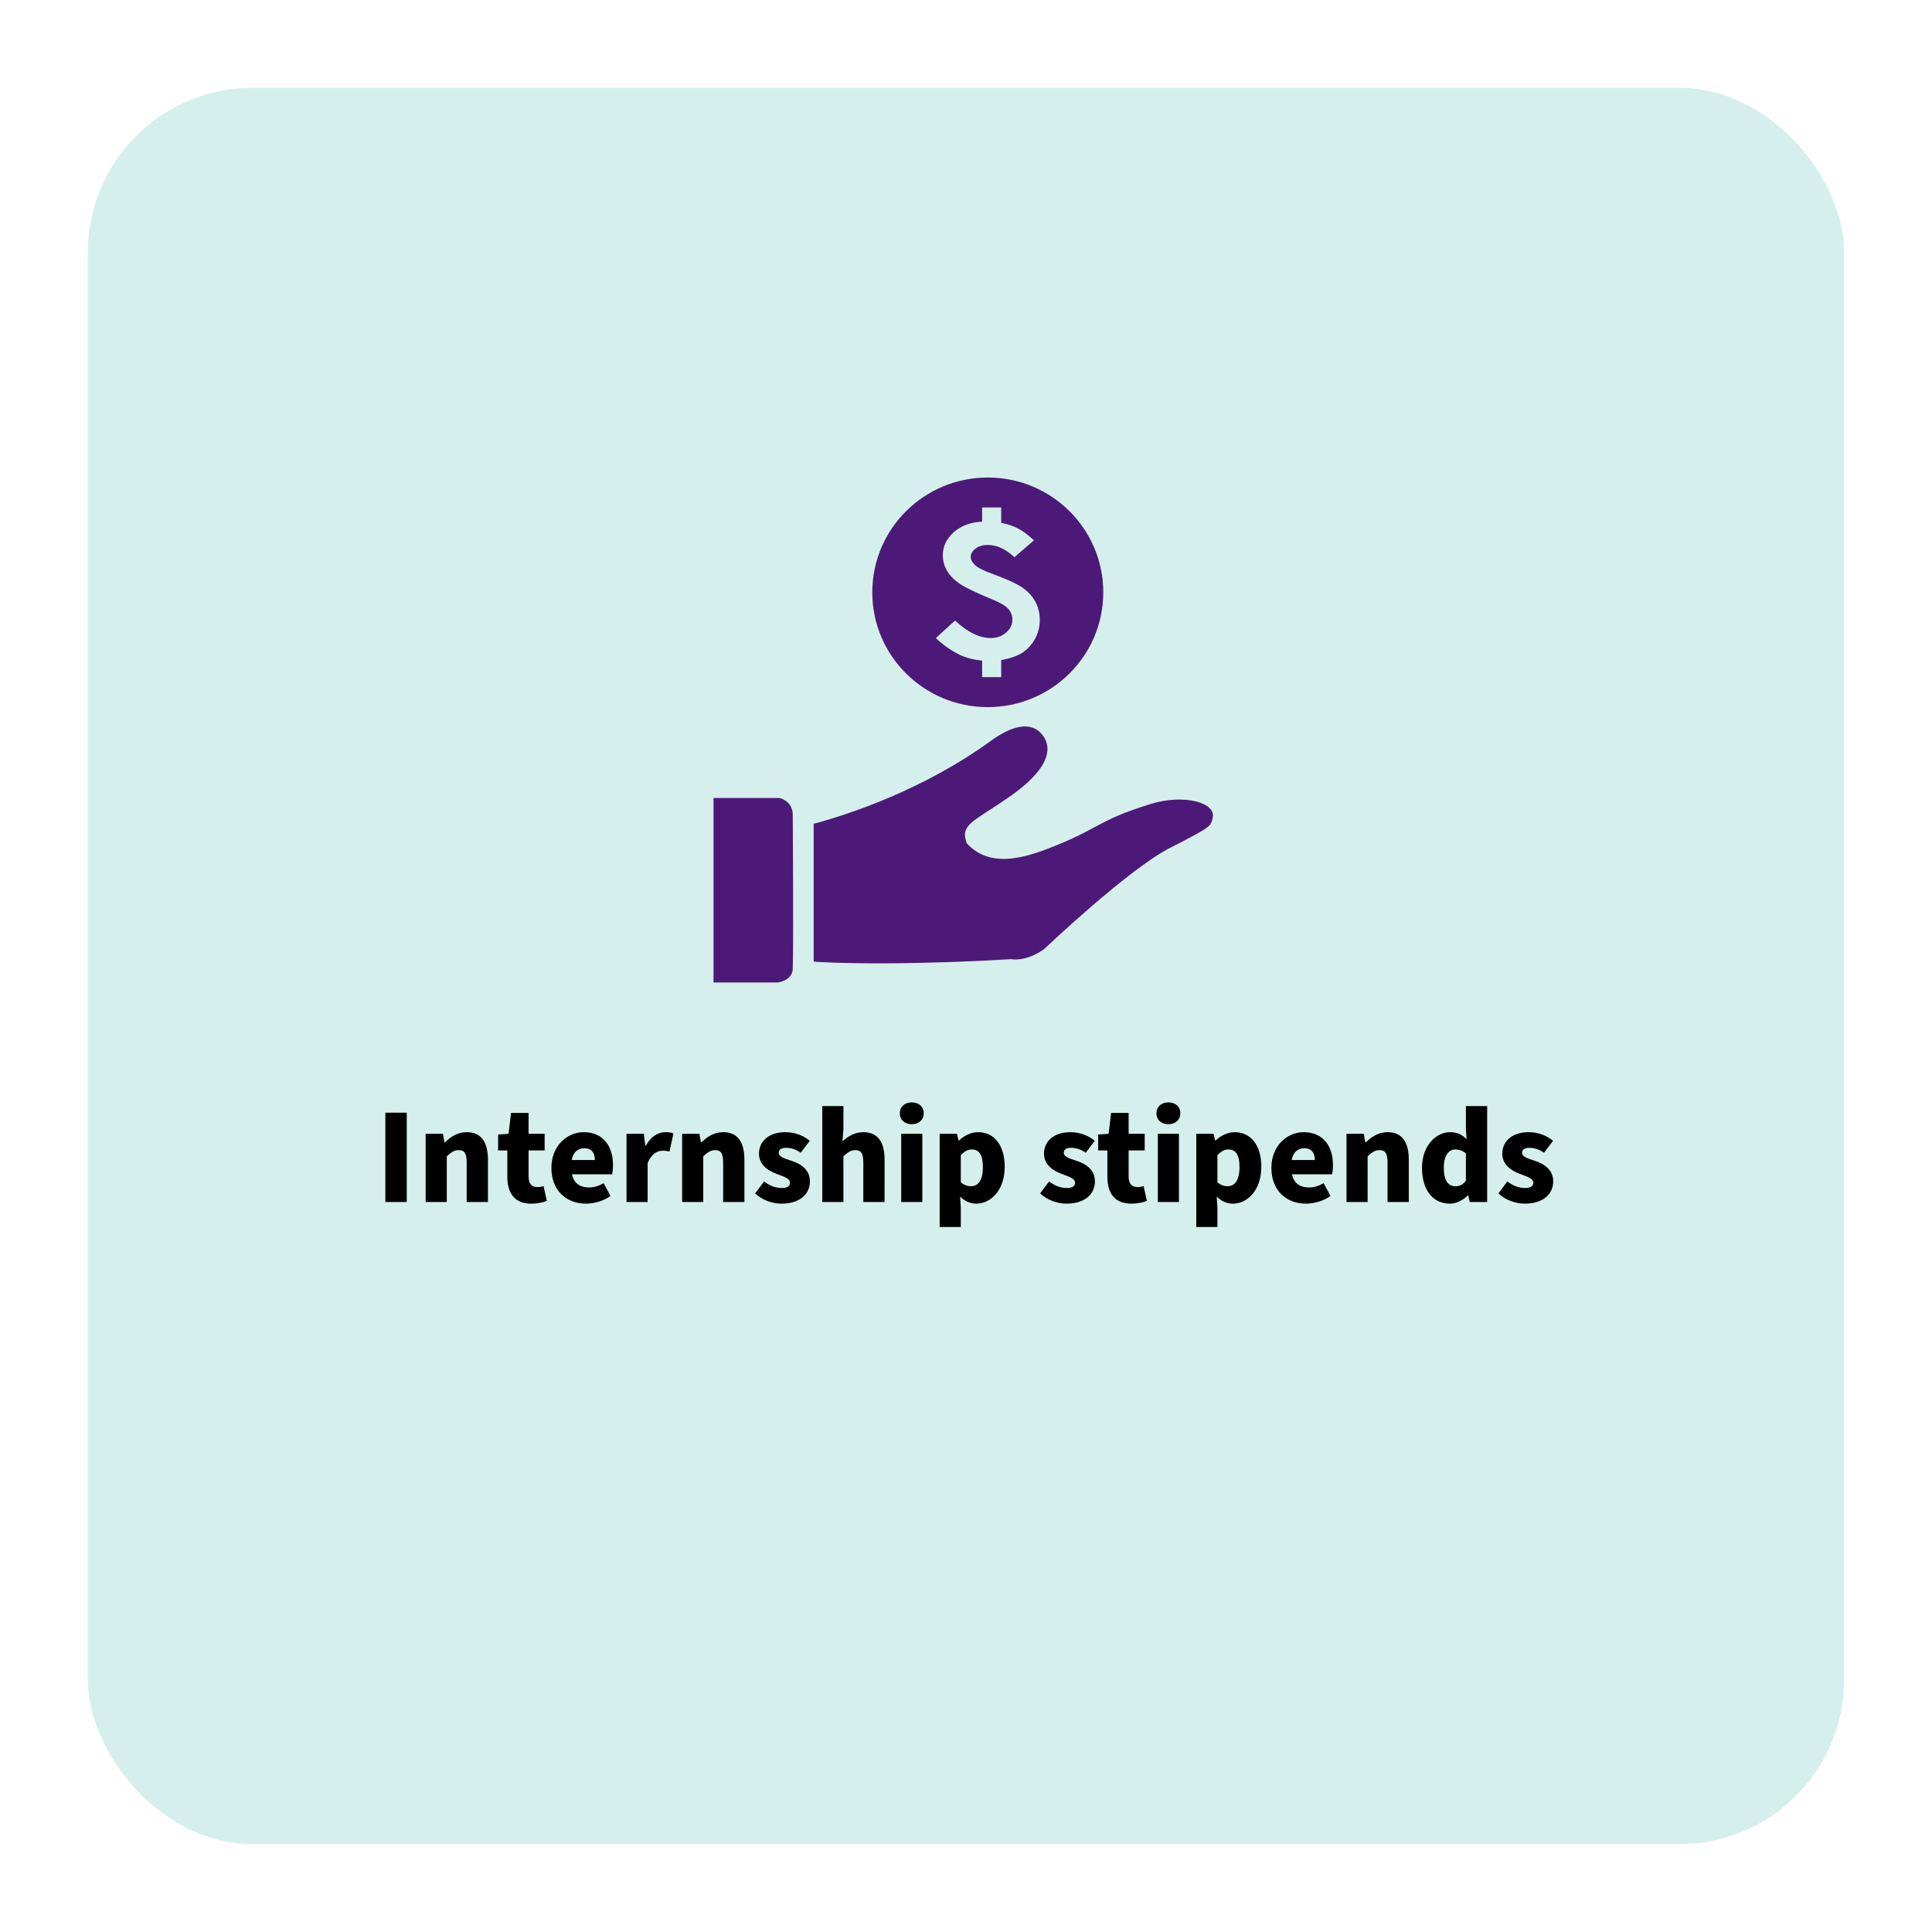 <svg width="352" height="352" viewBox="0 0 352 352" fill="none" xmlns="http://www.w3.org/2000/svg">
<g filter="url(#filter0_d_92_245)">
<rect x="16" y="12" width="320" height="320" rx="30" fill="#D5F0EC"/>
</g>
<path d="M70.209 219V202.725H74.109V219H70.209ZM77.551 219V206.575H80.701L80.976 208.125H81.076C82.101 207.125 83.351 206.275 85.051 206.275C87.751 206.275 88.901 208.2 88.901 211.3V219H85.026V211.8C85.026 210.075 84.576 209.55 83.576 209.55C82.701 209.55 82.176 209.975 81.401 210.675V219H77.551ZM96.805 219.3C93.706 219.3 92.43 217.325 92.43 214.4V209.6H90.755V206.7L92.656 206.575L93.106 202.775H96.305V206.575H99.231V209.6H96.305V214.35C96.305 215.75 96.956 216.275 97.88 216.275C98.281 216.275 98.706 216.225 99.031 216.1L99.63 218.8C98.981 219.05 98.031 219.3 96.805 219.3ZM106.759 219.3C103.209 219.3 100.459 216.925 100.459 212.775C100.459 208.75 103.359 206.275 106.334 206.275C109.934 206.275 111.684 208.875 111.684 212.25C111.684 212.95 111.609 213.6 111.534 213.95H104.209C104.559 215.625 105.734 216.35 107.309 216.35C108.209 216.35 109.109 216.075 109.984 215.575L111.234 217.9C109.934 218.825 108.234 219.3 106.759 219.3ZM104.159 211.35H108.384C108.384 210.125 107.834 209.2 106.434 209.2C105.334 209.2 104.409 209.9 104.159 211.35ZM114.147 219V206.575H117.297L117.572 208.725H117.672C118.572 207.05 119.947 206.275 121.197 206.275C121.922 206.275 122.347 206.35 122.697 206.525L121.972 209.8C121.522 209.7 121.247 209.65 120.697 209.65C119.772 209.65 118.647 210.25 117.997 211.9V219H114.147ZM124.279 219V206.575H127.429L127.704 208.125H127.804C128.829 207.125 130.079 206.275 131.779 206.275C134.479 206.275 135.629 208.2 135.629 211.3V219H131.754V211.8C131.754 210.075 131.304 209.55 130.304 209.55C129.429 209.55 128.904 209.975 128.129 210.675V219H124.279ZM142.384 219.3C140.734 219.3 138.834 218.65 137.584 217.425L139.209 215.25C140.359 216.15 141.484 216.45 142.459 216.45C143.509 216.45 143.934 216.075 143.934 215.475C143.934 214.725 142.884 214.4 141.559 213.9C139.784 213.25 138.284 212.125 138.284 210.2C138.284 207.85 140.184 206.275 143.084 206.275C144.909 206.275 146.459 206.95 147.534 207.85L145.884 210.025C144.984 209.375 144.059 209.125 143.209 209.125C142.309 209.125 141.884 209.475 141.884 210.025C141.884 210.675 142.584 210.975 144.159 211.475C146.059 212.075 147.559 213.2 147.559 215.25C147.559 217.525 145.759 219.3 142.384 219.3ZM149.816 219V201.525H153.666V205.725L153.491 207.95C154.416 207.125 155.616 206.275 157.316 206.275C160.016 206.275 161.166 208.2 161.166 211.3V219H157.291V211.8C157.291 210.075 156.841 209.55 155.841 209.55C154.966 209.55 154.441 209.975 153.666 210.675V219H149.816ZM164.196 219V206.575H168.046V219H164.196ZM166.121 204.825C164.846 204.825 163.946 204.05 163.946 202.825C163.946 201.625 164.846 200.85 166.121 200.85C167.396 200.85 168.296 201.625 168.296 202.825C168.296 204.05 167.396 204.825 166.121 204.825ZM171.203 223.55V206.575H174.353L174.628 207.775H174.728C175.678 206.9 176.928 206.275 178.203 206.275C181.203 206.275 183.053 208.75 183.053 212.575C183.053 216.85 180.528 219.3 177.853 219.3C176.778 219.3 175.803 218.85 174.928 218.025L175.053 219.95V223.55H171.203ZM176.928 216.125C178.128 216.125 179.078 215.15 179.078 212.625C179.078 210.45 178.428 209.425 177.053 209.425C176.328 209.425 175.728 209.75 175.053 210.475V215.4C175.678 215.95 176.328 216.125 176.928 216.125ZM194.313 219.3C192.663 219.3 190.763 218.65 189.513 217.425L191.138 215.25C192.288 216.15 193.413 216.45 194.388 216.45C195.438 216.45 195.863 216.075 195.863 215.475C195.863 214.725 194.813 214.4 193.488 213.9C191.713 213.25 190.213 212.125 190.213 210.2C190.213 207.85 192.113 206.275 195.013 206.275C196.838 206.275 198.388 206.95 199.463 207.85L197.813 210.025C196.913 209.375 195.988 209.125 195.138 209.125C194.238 209.125 193.813 209.475 193.813 210.025C193.813 210.675 194.513 210.975 196.088 211.475C197.988 212.075 199.488 213.2 199.488 215.25C199.488 217.525 197.688 219.3 194.313 219.3ZM206.132 219.3C203.032 219.3 201.757 217.325 201.757 214.4V209.6H200.082V206.7L201.982 206.575L202.432 202.775H205.632V206.575H208.557V209.6H205.632V214.35C205.632 215.75 206.282 216.275 207.207 216.275C207.607 216.275 208.032 216.225 208.357 216.1L208.957 218.8C208.307 219.05 207.357 219.3 206.132 219.3ZM210.949 219V206.575H214.799V219H210.949ZM212.874 204.825C211.599 204.825 210.699 204.05 210.699 202.825C210.699 201.625 211.599 200.85 212.874 200.85C214.149 200.85 215.049 201.625 215.049 202.825C215.049 204.05 214.149 204.825 212.874 204.825ZM217.956 223.55V206.575H221.106L221.381 207.775H221.481C222.431 206.9 223.681 206.275 224.956 206.275C227.956 206.275 229.806 208.75 229.806 212.575C229.806 216.85 227.281 219.3 224.606 219.3C223.531 219.3 222.556 218.85 221.681 218.025L221.806 219.95V223.55H217.956ZM223.681 216.125C224.881 216.125 225.831 215.15 225.831 212.625C225.831 210.45 225.181 209.425 223.806 209.425C223.081 209.425 222.481 209.75 221.806 210.475V215.4C222.431 215.95 223.081 216.125 223.681 216.125ZM237.936 219.3C234.386 219.3 231.636 216.925 231.636 212.775C231.636 208.75 234.536 206.275 237.511 206.275C241.111 206.275 242.861 208.875 242.861 212.25C242.861 212.95 242.786 213.6 242.711 213.95H235.386C235.736 215.625 236.911 216.35 238.486 216.35C239.386 216.35 240.286 216.075 241.161 215.575L242.411 217.9C241.111 218.825 239.411 219.3 237.936 219.3ZM235.336 211.35H239.561C239.561 210.125 239.011 209.2 237.611 209.2C236.511 209.2 235.586 209.9 235.336 211.35ZM245.324 219V206.575H248.474L248.749 208.125H248.849C249.874 207.125 251.124 206.275 252.824 206.275C255.524 206.275 256.674 208.2 256.674 211.3V219H252.799V211.8C252.799 210.075 252.349 209.55 251.349 209.55C250.474 209.55 249.949 209.975 249.174 210.675V219H245.324ZM264.154 219.3C261.079 219.3 259.079 216.825 259.079 212.775C259.079 208.725 261.629 206.275 264.204 206.275C265.579 206.275 266.404 206.775 267.204 207.55L267.079 205.7V201.525H270.954V219H267.779L267.504 217.8H267.429C266.554 218.675 265.329 219.3 264.154 219.3ZM265.179 216.125C265.929 216.125 266.504 215.875 267.079 215.1V210.15C266.479 209.625 265.754 209.425 265.129 209.425C264.029 209.425 263.054 210.425 263.054 212.75C263.054 215.125 263.854 216.125 265.179 216.125ZM277.809 219.3C276.159 219.3 274.259 218.65 273.009 217.425L274.634 215.25C275.784 216.15 276.909 216.45 277.884 216.45C278.934 216.45 279.359 216.075 279.359 215.475C279.359 214.725 278.309 214.4 276.984 213.9C275.209 213.25 273.709 212.125 273.709 210.2C273.709 207.85 275.609 206.275 278.509 206.275C280.334 206.275 281.884 206.95 282.959 207.85L281.309 210.025C280.409 209.375 279.484 209.125 278.634 209.125C277.734 209.125 277.309 209.475 277.309 210.025C277.309 210.675 278.009 210.975 279.584 211.475C281.484 212.075 282.984 213.2 282.984 215.25C282.984 217.525 281.184 219.3 277.809 219.3Z" fill="black"/>
<g clip-path="url(#clip0_92_245)">
<path d="M209.663 146.475C199.696 149.546 200.397 151.005 190.845 154.652C185.686 156.623 180.013 157.919 176.124 153.618C174.93 150.243 177.077 149.861 183.638 145.364C190.813 140.453 192.017 136.544 189.903 133.877C187.778 131.209 184.153 132.352 180.549 134.965C168.205 143.916 154.809 148.304 148.544 150.014L148.248 150.047V175.178C148.511 175.222 148.774 175.254 149.059 175.265C164.404 176.049 184.219 174.753 184.219 174.753C187.351 175.211 190.32 172.848 190.32 172.848C190.32 172.848 205.523 158.366 213.256 154.435C220.978 150.504 220.496 150.547 220.923 149.11C221.767 146.257 215.775 144.591 209.663 146.475Z" fill="#4D1979"/>
<path d="M141.983 145.386H130V179H141.698C141.698 179 144.283 178.728 144.436 176.594C144.59 170.017 144.436 150.667 144.436 148.479C144.436 145.843 141.983 145.386 141.983 145.386Z" fill="#4D1979"/>
<path d="M179.969 128.835C191.59 128.835 201.01 119.471 201.01 107.918C201.01 96.364 191.59 87 179.969 87C168.348 87 158.928 96.364 158.928 107.918C158.917 119.471 168.337 128.835 179.969 128.835ZM183.715 110.945C183.211 110.378 182.236 109.801 180.801 109.213C177.877 108.016 175.894 107.057 174.854 106.36C173.824 105.653 173.047 104.869 172.543 103.987C172.028 103.105 171.776 102.168 171.776 101.177C171.776 99.533 172.455 98.118 173.802 96.942C175.161 95.766 176.869 95.134 178.939 95.047V92.455H182.412V95.254C183.606 95.504 184.613 95.842 185.446 96.266C186.278 96.691 187.264 97.41 188.392 98.433L184.832 101.515C183.211 100.034 181.601 99.283 180.013 99.283C179.082 99.283 178.315 99.5 177.735 99.947C177.154 100.393 176.858 100.894 176.858 101.482C176.858 101.972 177.121 102.462 177.636 102.941C178.14 103.431 179.158 103.954 180.703 104.509C183.43 105.511 185.303 106.371 186.311 107.079C187.319 107.787 188.096 108.636 188.633 109.627C189.17 110.618 189.444 111.729 189.444 112.97C189.444 114.211 189.148 115.344 188.578 116.389C187.998 117.434 187.253 118.262 186.344 118.872C185.435 119.481 184.12 119.95 182.412 120.265V123.369H178.939V120.363C177.329 120.2 175.96 119.841 174.821 119.285C173.266 118.523 171.831 117.511 170.505 116.247L174.01 113.057C176.256 115.18 178.436 116.247 180.539 116.247C181.612 116.247 182.532 115.921 183.299 115.257C184.066 114.592 184.449 113.819 184.449 112.926C184.449 112.164 184.197 111.511 183.715 110.945Z" fill="#4D1979"/>
</g>
<defs>
<filter id="filter0_d_92_245" x="0" y="0" width="352" height="352" filterUnits="userSpaceOnUse" color-interpolation-filters="sRGB">
<feFlood flood-opacity="0" result="BackgroundImageFix"/>
<feColorMatrix in="SourceAlpha" type="matrix" values="0 0 0 0 0 0 0 0 0 0 0 0 0 0 0 0 0 0 127 0" result="hardAlpha"/>
<feOffset dy="4"/>
<feGaussianBlur stdDeviation="8"/>
<feComposite in2="hardAlpha" operator="out"/>
<feColorMatrix type="matrix" values="0 0 0 0 0.086 0 0 0 0 0.086 0 0 0 0 0.086 0 0 0 0.25 0"/>
<feBlend mode="normal" in2="BackgroundImageFix" result="effect1_dropShadow_92_245"/>
<feBlend mode="normal" in="SourceGraphic" in2="effect1_dropShadow_92_245" result="shape"/>
</filter>
<clipPath id="clip0_92_245">
<rect width="91" height="92" fill="white" transform="translate(130 87)"/>
</clipPath>
</defs>
</svg>
